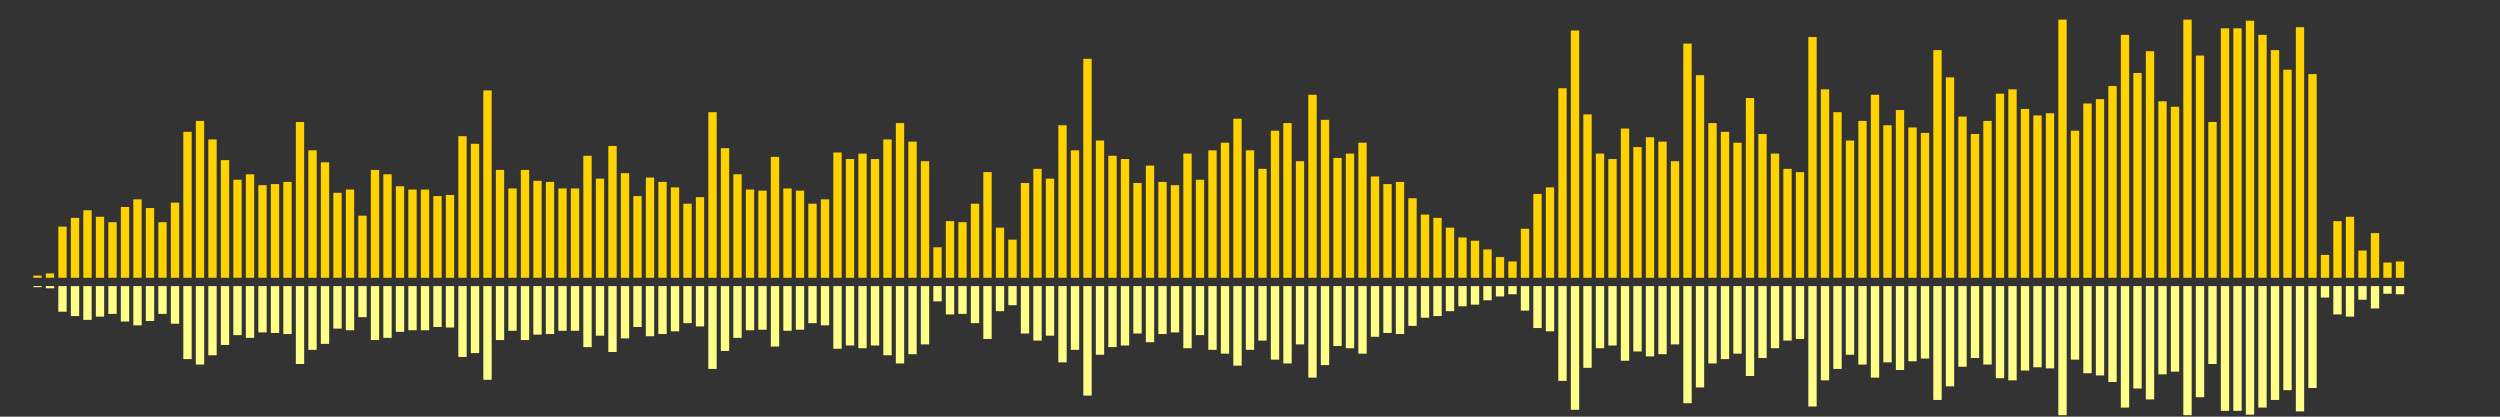<?xml version="1.0" encoding="UTF-8"?>
<svg version="1.1" width="600" height="100" xmlns="http://www.w3.org/2000/svg">
  <rect width="100%" height="100%" fill="#333333" stroke="none"/>
  <line x1="0" y1="66.667" x2="0" y2="66.667" stroke="#ffd200" stroke-width="2"/>
  <line x1="0" y1="68.667" x2="0" y2="68.667" stroke="#ff8" stroke-width="2"/>
  <line x1="3" y1="66.667" x2="3" y2="66.667" stroke="#ffd200" stroke-width="2"/>
  <line x1="3" y1="68.667" x2="3" y2="68.667" stroke="#ff8" stroke-width="2"/>
  <line x1="6" y1="66.667" x2="6" y2="66.667" stroke="#ffd200" stroke-width="2"/>
  <line x1="6" y1="68.667" x2="6" y2="68.667" stroke="#ff8" stroke-width="2"/>
  <line x1="9" y1="66.667" x2="9" y2="66.144" stroke="#ffd200" stroke-width="2"/>
  <line x1="9" y1="68.667" x2="9" y2="68.928" stroke="#ff8" stroke-width="2"/>
  <line x1="12" y1="66.667" x2="12" y2="65.621" stroke="#ffd200" stroke-width="2"/>
  <line x1="12" y1="68.667" x2="12" y2="69.19" stroke="#ff8" stroke-width="2"/>
  <line x1="15" y1="66.667" x2="15" y2="54.379" stroke="#ffd200" stroke-width="2"/>
  <line x1="15" y1="68.667" x2="15" y2="74.81" stroke="#ff8" stroke-width="2"/>
  <line x1="18" y1="66.667" x2="18" y2="52.288" stroke="#ffd200" stroke-width="2"/>
  <line x1="18" y1="68.667" x2="18" y2="75.856" stroke="#ff8" stroke-width="2"/>
  <line x1="21" y1="66.667" x2="21" y2="50.458" stroke="#ffd200" stroke-width="2"/>
  <line x1="21" y1="68.667" x2="21" y2="76.771" stroke="#ff8" stroke-width="2"/>
  <line x1="24" y1="66.667" x2="24" y2="52.026" stroke="#ffd200" stroke-width="2"/>
  <line x1="24" y1="68.667" x2="24" y2="75.987" stroke="#ff8" stroke-width="2"/>
  <line x1="27" y1="66.667" x2="27" y2="53.333" stroke="#ffd200" stroke-width="2"/>
  <line x1="27" y1="68.667" x2="27" y2="75.333" stroke="#ff8" stroke-width="2"/>
  <line x1="30" y1="66.667" x2="30" y2="49.673" stroke="#ffd200" stroke-width="2"/>
  <line x1="30" y1="68.667" x2="30" y2="77.163" stroke="#ff8" stroke-width="2"/>
  <line x1="33" y1="66.667" x2="33" y2="47.843" stroke="#ffd200" stroke-width="2"/>
  <line x1="33" y1="68.667" x2="33" y2="78.078" stroke="#ff8" stroke-width="2"/>
  <line x1="36" y1="66.667" x2="36" y2="49.935" stroke="#ffd200" stroke-width="2"/>
  <line x1="36" y1="68.667" x2="36" y2="77.033" stroke="#ff8" stroke-width="2"/>
  <line x1="39" y1="66.667" x2="39" y2="53.333" stroke="#ffd200" stroke-width="2"/>
  <line x1="39" y1="68.667" x2="39" y2="75.333" stroke="#ff8" stroke-width="2"/>
  <line x1="42" y1="66.667" x2="42" y2="48.627" stroke="#ffd200" stroke-width="2"/>
  <line x1="42" y1="68.667" x2="42" y2="77.686" stroke="#ff8" stroke-width="2"/>
  <line x1="45" y1="66.667" x2="45" y2="31.634" stroke="#ffd200" stroke-width="2"/>
  <line x1="45" y1="68.667" x2="45" y2="86.183" stroke="#ff8" stroke-width="2"/>
  <line x1="48" y1="66.667" x2="48" y2="29.02" stroke="#ffd200" stroke-width="2"/>
  <line x1="48" y1="68.667" x2="48" y2="87.49" stroke="#ff8" stroke-width="2"/>
  <line x1="51" y1="66.667" x2="51" y2="33.464" stroke="#ffd200" stroke-width="2"/>
  <line x1="51" y1="68.667" x2="51" y2="85.268" stroke="#ff8" stroke-width="2"/>
  <line x1="54" y1="66.667" x2="54" y2="38.431" stroke="#ffd200" stroke-width="2"/>
  <line x1="54" y1="68.667" x2="54" y2="82.784" stroke="#ff8" stroke-width="2"/>
  <line x1="57" y1="66.667" x2="57" y2="43.137" stroke="#ffd200" stroke-width="2"/>
  <line x1="57" y1="68.667" x2="57" y2="80.431" stroke="#ff8" stroke-width="2"/>
  <line x1="60" y1="66.667" x2="60" y2="41.83" stroke="#ffd200" stroke-width="2"/>
  <line x1="60" y1="68.667" x2="60" y2="81.085" stroke="#ff8" stroke-width="2"/>
  <line x1="63" y1="66.667" x2="63" y2="44.444" stroke="#ffd200" stroke-width="2"/>
  <line x1="63" y1="68.667" x2="63" y2="79.778" stroke="#ff8" stroke-width="2"/>
  <line x1="66" y1="66.667" x2="66" y2="44.183" stroke="#ffd200" stroke-width="2"/>
  <line x1="66" y1="68.667" x2="66" y2="79.908" stroke="#ff8" stroke-width="2"/>
  <line x1="69" y1="66.667" x2="69" y2="43.66" stroke="#ffd200" stroke-width="2"/>
  <line x1="69" y1="68.667" x2="69" y2="80.17" stroke="#ff8" stroke-width="2"/>
  <line x1="72" y1="66.667" x2="72" y2="29.281" stroke="#ffd200" stroke-width="2"/>
  <line x1="72" y1="68.667" x2="72" y2="87.359" stroke="#ff8" stroke-width="2"/>
  <line x1="75" y1="66.667" x2="75" y2="36.078" stroke="#ffd200" stroke-width="2"/>
  <line x1="75" y1="68.667" x2="75" y2="83.961" stroke="#ff8" stroke-width="2"/>
  <line x1="78" y1="66.667" x2="78" y2="38.954" stroke="#ffd200" stroke-width="2"/>
  <line x1="78" y1="68.667" x2="78" y2="82.523" stroke="#ff8" stroke-width="2"/>
  <line x1="81" y1="66.667" x2="81" y2="46.275" stroke="#ffd200" stroke-width="2"/>
  <line x1="81" y1="68.667" x2="81" y2="78.863" stroke="#ff8" stroke-width="2"/>
  <line x1="84" y1="66.667" x2="84" y2="45.49" stroke="#ffd200" stroke-width="2"/>
  <line x1="84" y1="68.667" x2="84" y2="79.255" stroke="#ff8" stroke-width="2"/>
  <line x1="87" y1="66.667" x2="87" y2="51.765" stroke="#ffd200" stroke-width="2"/>
  <line x1="87" y1="68.667" x2="87" y2="76.118" stroke="#ff8" stroke-width="2"/>
  <line x1="90" y1="66.667" x2="90" y2="40.784" stroke="#ffd200" stroke-width="2"/>
  <line x1="90" y1="68.667" x2="90" y2="81.608" stroke="#ff8" stroke-width="2"/>
  <line x1="93" y1="66.667" x2="93" y2="41.83" stroke="#ffd200" stroke-width="2"/>
  <line x1="93" y1="68.667" x2="93" y2="81.085" stroke="#ff8" stroke-width="2"/>
  <line x1="96" y1="66.667" x2="96" y2="44.706" stroke="#ffd200" stroke-width="2"/>
  <line x1="96" y1="68.667" x2="96" y2="79.647" stroke="#ff8" stroke-width="2"/>
  <line x1="99" y1="66.667" x2="99" y2="45.49" stroke="#ffd200" stroke-width="2"/>
  <line x1="99" y1="68.667" x2="99" y2="79.255" stroke="#ff8" stroke-width="2"/>
  <line x1="102" y1="66.667" x2="102" y2="45.49" stroke="#ffd200" stroke-width="2"/>
  <line x1="102" y1="68.667" x2="102" y2="79.255" stroke="#ff8" stroke-width="2"/>
  <line x1="105" y1="66.667" x2="105" y2="47.059" stroke="#ffd200" stroke-width="2"/>
  <line x1="105" y1="68.667" x2="105" y2="78.471" stroke="#ff8" stroke-width="2"/>
  <line x1="108" y1="66.667" x2="108" y2="46.797" stroke="#ffd200" stroke-width="2"/>
  <line x1="108" y1="68.667" x2="108" y2="78.601" stroke="#ff8" stroke-width="2"/>
  <line x1="111" y1="66.667" x2="111" y2="32.68" stroke="#ffd200" stroke-width="2"/>
  <line x1="111" y1="68.667" x2="111" y2="85.66" stroke="#ff8" stroke-width="2"/>
  <line x1="114" y1="66.667" x2="114" y2="34.51" stroke="#ffd200" stroke-width="2"/>
  <line x1="114" y1="68.667" x2="114" y2="84.745" stroke="#ff8" stroke-width="2"/>
  <line x1="117" y1="66.667" x2="117" y2="21.699" stroke="#ffd200" stroke-width="2"/>
  <line x1="117" y1="68.667" x2="117" y2="91.15" stroke="#ff8" stroke-width="2"/>
  <line x1="120" y1="66.667" x2="120" y2="40.784" stroke="#ffd200" stroke-width="2"/>
  <line x1="120" y1="68.667" x2="120" y2="81.608" stroke="#ff8" stroke-width="2"/>
  <line x1="123" y1="66.667" x2="123" y2="45.229" stroke="#ffd200" stroke-width="2"/>
  <line x1="123" y1="68.667" x2="123" y2="79.386" stroke="#ff8" stroke-width="2"/>
  <line x1="126" y1="66.667" x2="126" y2="40.784" stroke="#ffd200" stroke-width="2"/>
  <line x1="126" y1="68.667" x2="126" y2="81.608" stroke="#ff8" stroke-width="2"/>
  <line x1="129" y1="66.667" x2="129" y2="43.399" stroke="#ffd200" stroke-width="2"/>
  <line x1="129" y1="68.667" x2="129" y2="80.301" stroke="#ff8" stroke-width="2"/>
  <line x1="132" y1="66.667" x2="132" y2="43.66" stroke="#ffd200" stroke-width="2"/>
  <line x1="132" y1="68.667" x2="132" y2="80.17" stroke="#ff8" stroke-width="2"/>
  <line x1="135" y1="66.667" x2="135" y2="45.229" stroke="#ffd200" stroke-width="2"/>
  <line x1="135" y1="68.667" x2="135" y2="79.386" stroke="#ff8" stroke-width="2"/>
  <line x1="138" y1="66.667" x2="138" y2="45.229" stroke="#ffd200" stroke-width="2"/>
  <line x1="138" y1="68.667" x2="138" y2="79.386" stroke="#ff8" stroke-width="2"/>
  <line x1="141" y1="66.667" x2="141" y2="37.386" stroke="#ffd200" stroke-width="2"/>
  <line x1="141" y1="68.667" x2="141" y2="83.307" stroke="#ff8" stroke-width="2"/>
  <line x1="144" y1="66.667" x2="144" y2="42.876" stroke="#ffd200" stroke-width="2"/>
  <line x1="144" y1="68.667" x2="144" y2="80.562" stroke="#ff8" stroke-width="2"/>
  <line x1="147" y1="66.667" x2="147" y2="35.033" stroke="#ffd200" stroke-width="2"/>
  <line x1="147" y1="68.667" x2="147" y2="84.484" stroke="#ff8" stroke-width="2"/>
  <line x1="150" y1="66.667" x2="150" y2="41.569" stroke="#ffd200" stroke-width="2"/>
  <line x1="150" y1="68.667" x2="150" y2="81.216" stroke="#ff8" stroke-width="2"/>
  <line x1="153" y1="66.667" x2="153" y2="47.059" stroke="#ffd200" stroke-width="2"/>
  <line x1="153" y1="68.667" x2="153" y2="78.471" stroke="#ff8" stroke-width="2"/>
  <line x1="156" y1="66.667" x2="156" y2="42.614" stroke="#ffd200" stroke-width="2"/>
  <line x1="156" y1="68.667" x2="156" y2="80.693" stroke="#ff8" stroke-width="2"/>
  <line x1="159" y1="66.667" x2="159" y2="43.66" stroke="#ffd200" stroke-width="2"/>
  <line x1="159" y1="68.667" x2="159" y2="80.17" stroke="#ff8" stroke-width="2"/>
  <line x1="162" y1="66.667" x2="162" y2="44.967" stroke="#ffd200" stroke-width="2"/>
  <line x1="162" y1="68.667" x2="162" y2="79.516" stroke="#ff8" stroke-width="2"/>
  <line x1="165" y1="66.667" x2="165" y2="48.889" stroke="#ffd200" stroke-width="2"/>
  <line x1="165" y1="68.667" x2="165" y2="77.556" stroke="#ff8" stroke-width="2"/>
  <line x1="168" y1="66.667" x2="168" y2="47.32" stroke="#ffd200" stroke-width="2"/>
  <line x1="168" y1="68.667" x2="168" y2="78.34" stroke="#ff8" stroke-width="2"/>
  <line x1="171" y1="66.667" x2="171" y2="26.928" stroke="#ffd200" stroke-width="2"/>
  <line x1="171" y1="68.667" x2="171" y2="88.536" stroke="#ff8" stroke-width="2"/>
  <line x1="174" y1="66.667" x2="174" y2="35.556" stroke="#ffd200" stroke-width="2"/>
  <line x1="174" y1="68.667" x2="174" y2="84.222" stroke="#ff8" stroke-width="2"/>
  <line x1="177" y1="66.667" x2="177" y2="41.83" stroke="#ffd200" stroke-width="2"/>
  <line x1="177" y1="68.667" x2="177" y2="81.085" stroke="#ff8" stroke-width="2"/>
  <line x1="180" y1="66.667" x2="180" y2="45.49" stroke="#ffd200" stroke-width="2"/>
  <line x1="180" y1="68.667" x2="180" y2="79.255" stroke="#ff8" stroke-width="2"/>
  <line x1="183" y1="66.667" x2="183" y2="45.752" stroke="#ffd200" stroke-width="2"/>
  <line x1="183" y1="68.667" x2="183" y2="79.124" stroke="#ff8" stroke-width="2"/>
  <line x1="186" y1="66.667" x2="186" y2="37.647" stroke="#ffd200" stroke-width="2"/>
  <line x1="186" y1="68.667" x2="186" y2="83.176" stroke="#ff8" stroke-width="2"/>
  <line x1="189" y1="66.667" x2="189" y2="45.229" stroke="#ffd200" stroke-width="2"/>
  <line x1="189" y1="68.667" x2="189" y2="79.386" stroke="#ff8" stroke-width="2"/>
  <line x1="192" y1="66.667" x2="192" y2="45.752" stroke="#ffd200" stroke-width="2"/>
  <line x1="192" y1="68.667" x2="192" y2="79.124" stroke="#ff8" stroke-width="2"/>
  <line x1="195" y1="66.667" x2="195" y2="48.889" stroke="#ffd200" stroke-width="2"/>
  <line x1="195" y1="68.667" x2="195" y2="77.556" stroke="#ff8" stroke-width="2"/>
  <line x1="198" y1="66.667" x2="198" y2="47.843" stroke="#ffd200" stroke-width="2"/>
  <line x1="198" y1="68.667" x2="198" y2="78.078" stroke="#ff8" stroke-width="2"/>
  <line x1="201" y1="66.667" x2="201" y2="36.601" stroke="#ffd200" stroke-width="2"/>
  <line x1="201" y1="68.667" x2="201" y2="83.699" stroke="#ff8" stroke-width="2"/>
  <line x1="204" y1="66.667" x2="204" y2="38.17" stroke="#ffd200" stroke-width="2"/>
  <line x1="204" y1="68.667" x2="204" y2="82.915" stroke="#ff8" stroke-width="2"/>
  <line x1="207" y1="66.667" x2="207" y2="36.863" stroke="#ffd200" stroke-width="2"/>
  <line x1="207" y1="68.667" x2="207" y2="83.569" stroke="#ff8" stroke-width="2"/>
  <line x1="210" y1="66.667" x2="210" y2="38.17" stroke="#ffd200" stroke-width="2"/>
  <line x1="210" y1="68.667" x2="210" y2="82.915" stroke="#ff8" stroke-width="2"/>
  <line x1="213" y1="66.667" x2="213" y2="33.464" stroke="#ffd200" stroke-width="2"/>
  <line x1="213" y1="68.667" x2="213" y2="85.268" stroke="#ff8" stroke-width="2"/>
  <line x1="216" y1="66.667" x2="216" y2="29.542" stroke="#ffd200" stroke-width="2"/>
  <line x1="216" y1="68.667" x2="216" y2="87.229" stroke="#ff8" stroke-width="2"/>
  <line x1="219" y1="66.667" x2="219" y2="33.987" stroke="#ffd200" stroke-width="2"/>
  <line x1="219" y1="68.667" x2="219" y2="85.007" stroke="#ff8" stroke-width="2"/>
  <line x1="222" y1="66.667" x2="222" y2="38.693" stroke="#ffd200" stroke-width="2"/>
  <line x1="222" y1="68.667" x2="222" y2="82.654" stroke="#ff8" stroke-width="2"/>
  <line x1="225" y1="66.667" x2="225" y2="59.346" stroke="#ffd200" stroke-width="2"/>
  <line x1="225" y1="68.667" x2="225" y2="72.327" stroke="#ff8" stroke-width="2"/>
  <line x1="228" y1="66.667" x2="228" y2="53.072" stroke="#ffd200" stroke-width="2"/>
  <line x1="228" y1="68.667" x2="228" y2="75.464" stroke="#ff8" stroke-width="2"/>
  <line x1="231" y1="66.667" x2="231" y2="53.333" stroke="#ffd200" stroke-width="2"/>
  <line x1="231" y1="68.667" x2="231" y2="75.333" stroke="#ff8" stroke-width="2"/>
  <line x1="234" y1="66.667" x2="234" y2="48.889" stroke="#ffd200" stroke-width="2"/>
  <line x1="234" y1="68.667" x2="234" y2="77.556" stroke="#ff8" stroke-width="2"/>
  <line x1="237" y1="66.667" x2="237" y2="41.307" stroke="#ffd200" stroke-width="2"/>
  <line x1="237" y1="68.667" x2="237" y2="81.346" stroke="#ff8" stroke-width="2"/>
  <line x1="240" y1="66.667" x2="240" y2="54.641" stroke="#ffd200" stroke-width="2"/>
  <line x1="240" y1="68.667" x2="240" y2="74.68" stroke="#ff8" stroke-width="2"/>
  <line x1="243" y1="66.667" x2="243" y2="57.516" stroke="#ffd200" stroke-width="2"/>
  <line x1="243" y1="68.667" x2="243" y2="73.242" stroke="#ff8" stroke-width="2"/>
  <line x1="246" y1="66.667" x2="246" y2="43.922" stroke="#ffd200" stroke-width="2"/>
  <line x1="246" y1="68.667" x2="246" y2="80.039" stroke="#ff8" stroke-width="2"/>
  <line x1="249" y1="66.667" x2="249" y2="40.523" stroke="#ffd200" stroke-width="2"/>
  <line x1="249" y1="68.667" x2="249" y2="81.739" stroke="#ff8" stroke-width="2"/>
  <line x1="252" y1="66.667" x2="252" y2="42.876" stroke="#ffd200" stroke-width="2"/>
  <line x1="252" y1="68.667" x2="252" y2="80.562" stroke="#ff8" stroke-width="2"/>
  <line x1="255" y1="66.667" x2="255" y2="30.065" stroke="#ffd200" stroke-width="2"/>
  <line x1="255" y1="68.667" x2="255" y2="86.967" stroke="#ff8" stroke-width="2"/>
  <line x1="258" y1="66.667" x2="258" y2="36.078" stroke="#ffd200" stroke-width="2"/>
  <line x1="258" y1="68.667" x2="258" y2="83.961" stroke="#ff8" stroke-width="2"/>
  <line x1="261" y1="66.667" x2="261" y2="14.118" stroke="#ffd200" stroke-width="2"/>
  <line x1="261" y1="68.667" x2="261" y2="94.941" stroke="#ff8" stroke-width="2"/>
  <line x1="264" y1="66.667" x2="264" y2="33.725" stroke="#ffd200" stroke-width="2"/>
  <line x1="264" y1="68.667" x2="264" y2="85.137" stroke="#ff8" stroke-width="2"/>
  <line x1="267" y1="66.667" x2="267" y2="37.386" stroke="#ffd200" stroke-width="2"/>
  <line x1="267" y1="68.667" x2="267" y2="83.307" stroke="#ff8" stroke-width="2"/>
  <line x1="270" y1="66.667" x2="270" y2="38.17" stroke="#ffd200" stroke-width="2"/>
  <line x1="270" y1="68.667" x2="270" y2="82.915" stroke="#ff8" stroke-width="2"/>
  <line x1="273" y1="66.667" x2="273" y2="43.922" stroke="#ffd200" stroke-width="2"/>
  <line x1="273" y1="68.667" x2="273" y2="80.039" stroke="#ff8" stroke-width="2"/>
  <line x1="276" y1="66.667" x2="276" y2="39.739" stroke="#ffd200" stroke-width="2"/>
  <line x1="276" y1="68.667" x2="276" y2="82.131" stroke="#ff8" stroke-width="2"/>
  <line x1="279" y1="66.667" x2="279" y2="43.66" stroke="#ffd200" stroke-width="2"/>
  <line x1="279" y1="68.667" x2="279" y2="80.17" stroke="#ff8" stroke-width="2"/>
  <line x1="282" y1="66.667" x2="282" y2="44.444" stroke="#ffd200" stroke-width="2"/>
  <line x1="282" y1="68.667" x2="282" y2="79.778" stroke="#ff8" stroke-width="2"/>
  <line x1="285" y1="66.667" x2="285" y2="36.863" stroke="#ffd200" stroke-width="2"/>
  <line x1="285" y1="68.667" x2="285" y2="83.569" stroke="#ff8" stroke-width="2"/>
  <line x1="288" y1="66.667" x2="288" y2="43.137" stroke="#ffd200" stroke-width="2"/>
  <line x1="288" y1="68.667" x2="288" y2="80.431" stroke="#ff8" stroke-width="2"/>
  <line x1="291" y1="66.667" x2="291" y2="36.078" stroke="#ffd200" stroke-width="2"/>
  <line x1="291" y1="68.667" x2="291" y2="83.961" stroke="#ff8" stroke-width="2"/>
  <line x1="294" y1="66.667" x2="294" y2="34.248" stroke="#ffd200" stroke-width="2"/>
  <line x1="294" y1="68.667" x2="294" y2="84.876" stroke="#ff8" stroke-width="2"/>
  <line x1="297" y1="66.667" x2="297" y2="28.497" stroke="#ffd200" stroke-width="2"/>
  <line x1="297" y1="68.667" x2="297" y2="87.752" stroke="#ff8" stroke-width="2"/>
  <line x1="300" y1="66.667" x2="300" y2="36.078" stroke="#ffd200" stroke-width="2"/>
  <line x1="300" y1="68.667" x2="300" y2="83.961" stroke="#ff8" stroke-width="2"/>
  <line x1="303" y1="66.667" x2="303" y2="40.523" stroke="#ffd200" stroke-width="2"/>
  <line x1="303" y1="68.667" x2="303" y2="81.739" stroke="#ff8" stroke-width="2"/>
  <line x1="306" y1="66.667" x2="306" y2="31.373" stroke="#ffd200" stroke-width="2"/>
  <line x1="306" y1="68.667" x2="306" y2="86.314" stroke="#ff8" stroke-width="2"/>
  <line x1="309" y1="66.667" x2="309" y2="29.542" stroke="#ffd200" stroke-width="2"/>
  <line x1="309" y1="68.667" x2="309" y2="87.229" stroke="#ff8" stroke-width="2"/>
  <line x1="312" y1="66.667" x2="312" y2="38.693" stroke="#ffd200" stroke-width="2"/>
  <line x1="312" y1="68.667" x2="312" y2="82.654" stroke="#ff8" stroke-width="2"/>
  <line x1="315" y1="66.667" x2="315" y2="22.745" stroke="#ffd200" stroke-width="2"/>
  <line x1="315" y1="68.667" x2="315" y2="90.627" stroke="#ff8" stroke-width="2"/>
  <line x1="318" y1="66.667" x2="318" y2="28.758" stroke="#ffd200" stroke-width="2"/>
  <line x1="318" y1="68.667" x2="318" y2="87.621" stroke="#ff8" stroke-width="2"/>
  <line x1="321" y1="66.667" x2="321" y2="37.908" stroke="#ffd200" stroke-width="2"/>
  <line x1="321" y1="68.667" x2="321" y2="83.046" stroke="#ff8" stroke-width="2"/>
  <line x1="324" y1="66.667" x2="324" y2="36.863" stroke="#ffd200" stroke-width="2"/>
  <line x1="324" y1="68.667" x2="324" y2="83.569" stroke="#ff8" stroke-width="2"/>
  <line x1="327" y1="66.667" x2="327" y2="34.248" stroke="#ffd200" stroke-width="2"/>
  <line x1="327" y1="68.667" x2="327" y2="84.876" stroke="#ff8" stroke-width="2"/>
  <line x1="330" y1="66.667" x2="330" y2="42.353" stroke="#ffd200" stroke-width="2"/>
  <line x1="330" y1="68.667" x2="330" y2="80.824" stroke="#ff8" stroke-width="2"/>
  <line x1="333" y1="66.667" x2="333" y2="44.183" stroke="#ffd200" stroke-width="2"/>
  <line x1="333" y1="68.667" x2="333" y2="79.908" stroke="#ff8" stroke-width="2"/>
  <line x1="336" y1="66.667" x2="336" y2="43.66" stroke="#ffd200" stroke-width="2"/>
  <line x1="336" y1="68.667" x2="336" y2="80.17" stroke="#ff8" stroke-width="2"/>
  <line x1="339" y1="66.667" x2="339" y2="47.582" stroke="#ffd200" stroke-width="2"/>
  <line x1="339" y1="68.667" x2="339" y2="78.209" stroke="#ff8" stroke-width="2"/>
  <line x1="342" y1="66.667" x2="342" y2="51.503" stroke="#ffd200" stroke-width="2"/>
  <line x1="342" y1="68.667" x2="342" y2="76.248" stroke="#ff8" stroke-width="2"/>
  <line x1="345" y1="66.667" x2="345" y2="52.288" stroke="#ffd200" stroke-width="2"/>
  <line x1="345" y1="68.667" x2="345" y2="75.856" stroke="#ff8" stroke-width="2"/>
  <line x1="348" y1="66.667" x2="348" y2="54.641" stroke="#ffd200" stroke-width="2"/>
  <line x1="348" y1="68.667" x2="348" y2="74.68" stroke="#ff8" stroke-width="2"/>
  <line x1="351" y1="66.667" x2="351" y2="56.993" stroke="#ffd200" stroke-width="2"/>
  <line x1="351" y1="68.667" x2="351" y2="73.503" stroke="#ff8" stroke-width="2"/>
  <line x1="354" y1="66.667" x2="354" y2="57.778" stroke="#ffd200" stroke-width="2"/>
  <line x1="354" y1="68.667" x2="354" y2="73.111" stroke="#ff8" stroke-width="2"/>
  <line x1="357" y1="66.667" x2="357" y2="59.869" stroke="#ffd200" stroke-width="2"/>
  <line x1="357" y1="68.667" x2="357" y2="72.065" stroke="#ff8" stroke-width="2"/>
  <line x1="360" y1="66.667" x2="360" y2="61.699" stroke="#ffd200" stroke-width="2"/>
  <line x1="360" y1="68.667" x2="360" y2="71.15" stroke="#ff8" stroke-width="2"/>
  <line x1="363" y1="66.667" x2="363" y2="62.745" stroke="#ffd200" stroke-width="2"/>
  <line x1="363" y1="68.667" x2="363" y2="70.627" stroke="#ff8" stroke-width="2"/>
  <line x1="366" y1="66.667" x2="366" y2="54.902" stroke="#ffd200" stroke-width="2"/>
  <line x1="366" y1="68.667" x2="366" y2="74.549" stroke="#ff8" stroke-width="2"/>
  <line x1="369" y1="66.667" x2="369" y2="46.536" stroke="#ffd200" stroke-width="2"/>
  <line x1="369" y1="68.667" x2="369" y2="78.732" stroke="#ff8" stroke-width="2"/>
  <line x1="372" y1="66.667" x2="372" y2="44.967" stroke="#ffd200" stroke-width="2"/>
  <line x1="372" y1="68.667" x2="372" y2="79.516" stroke="#ff8" stroke-width="2"/>
  <line x1="375" y1="66.667" x2="375" y2="21.176" stroke="#ffd200" stroke-width="2"/>
  <line x1="375" y1="68.667" x2="375" y2="91.412" stroke="#ff8" stroke-width="2"/>
  <line x1="378" y1="66.667" x2="378" y2="7.32" stroke="#ffd200" stroke-width="2"/>
  <line x1="378" y1="68.667" x2="378" y2="98.34" stroke="#ff8" stroke-width="2"/>
  <line x1="381" y1="66.667" x2="381" y2="27.451" stroke="#ffd200" stroke-width="2"/>
  <line x1="381" y1="68.667" x2="381" y2="88.275" stroke="#ff8" stroke-width="2"/>
  <line x1="384" y1="66.667" x2="384" y2="36.863" stroke="#ffd200" stroke-width="2"/>
  <line x1="384" y1="68.667" x2="384" y2="83.569" stroke="#ff8" stroke-width="2"/>
  <line x1="387" y1="66.667" x2="387" y2="38.17" stroke="#ffd200" stroke-width="2"/>
  <line x1="387" y1="68.667" x2="387" y2="82.915" stroke="#ff8" stroke-width="2"/>
  <line x1="390" y1="66.667" x2="390" y2="30.85" stroke="#ffd200" stroke-width="2"/>
  <line x1="390" y1="68.667" x2="390" y2="86.575" stroke="#ff8" stroke-width="2"/>
  <line x1="393" y1="66.667" x2="393" y2="35.294" stroke="#ffd200" stroke-width="2"/>
  <line x1="393" y1="68.667" x2="393" y2="84.353" stroke="#ff8" stroke-width="2"/>
  <line x1="396" y1="66.667" x2="396" y2="32.941" stroke="#ffd200" stroke-width="2"/>
  <line x1="396" y1="68.667" x2="396" y2="85.529" stroke="#ff8" stroke-width="2"/>
  <line x1="399" y1="66.667" x2="399" y2="33.987" stroke="#ffd200" stroke-width="2"/>
  <line x1="399" y1="68.667" x2="399" y2="85.007" stroke="#ff8" stroke-width="2"/>
  <line x1="402" y1="66.667" x2="402" y2="38.693" stroke="#ffd200" stroke-width="2"/>
  <line x1="402" y1="68.667" x2="402" y2="82.654" stroke="#ff8" stroke-width="2"/>
  <line x1="405" y1="66.667" x2="405" y2="10.458" stroke="#ffd200" stroke-width="2"/>
  <line x1="405" y1="68.667" x2="405" y2="96.771" stroke="#ff8" stroke-width="2"/>
  <line x1="408" y1="66.667" x2="408" y2="18.039" stroke="#ffd200" stroke-width="2"/>
  <line x1="408" y1="68.667" x2="408" y2="92.98" stroke="#ff8" stroke-width="2"/>
  <line x1="411" y1="66.667" x2="411" y2="29.542" stroke="#ffd200" stroke-width="2"/>
  <line x1="411" y1="68.667" x2="411" y2="87.229" stroke="#ff8" stroke-width="2"/>
  <line x1="414" y1="66.667" x2="414" y2="31.634" stroke="#ffd200" stroke-width="2"/>
  <line x1="414" y1="68.667" x2="414" y2="86.183" stroke="#ff8" stroke-width="2"/>
  <line x1="417" y1="66.667" x2="417" y2="34.248" stroke="#ffd200" stroke-width="2"/>
  <line x1="417" y1="68.667" x2="417" y2="84.876" stroke="#ff8" stroke-width="2"/>
  <line x1="420" y1="66.667" x2="420" y2="23.529" stroke="#ffd200" stroke-width="2"/>
  <line x1="420" y1="68.667" x2="420" y2="90.235" stroke="#ff8" stroke-width="2"/>
  <line x1="423" y1="66.667" x2="423" y2="32.157" stroke="#ffd200" stroke-width="2"/>
  <line x1="423" y1="68.667" x2="423" y2="85.922" stroke="#ff8" stroke-width="2"/>
  <line x1="426" y1="66.667" x2="426" y2="36.863" stroke="#ffd200" stroke-width="2"/>
  <line x1="426" y1="68.667" x2="426" y2="83.569" stroke="#ff8" stroke-width="2"/>
  <line x1="429" y1="66.667" x2="429" y2="40.523" stroke="#ffd200" stroke-width="2"/>
  <line x1="429" y1="68.667" x2="429" y2="81.739" stroke="#ff8" stroke-width="2"/>
  <line x1="432" y1="66.667" x2="432" y2="41.307" stroke="#ffd200" stroke-width="2"/>
  <line x1="432" y1="68.667" x2="432" y2="81.346" stroke="#ff8" stroke-width="2"/>
  <line x1="435" y1="66.667" x2="435" y2="8.889" stroke="#ffd200" stroke-width="2"/>
  <line x1="435" y1="68.667" x2="435" y2="97.556" stroke="#ff8" stroke-width="2"/>
  <line x1="438" y1="66.667" x2="438" y2="21.438" stroke="#ffd200" stroke-width="2"/>
  <line x1="438" y1="68.667" x2="438" y2="91.281" stroke="#ff8" stroke-width="2"/>
  <line x1="441" y1="66.667" x2="441" y2="26.928" stroke="#ffd200" stroke-width="2"/>
  <line x1="441" y1="68.667" x2="441" y2="88.536" stroke="#ff8" stroke-width="2"/>
  <line x1="444" y1="66.667" x2="444" y2="33.725" stroke="#ffd200" stroke-width="2"/>
  <line x1="444" y1="68.667" x2="444" y2="85.137" stroke="#ff8" stroke-width="2"/>
  <line x1="447" y1="66.667" x2="447" y2="29.02" stroke="#ffd200" stroke-width="2"/>
  <line x1="447" y1="68.667" x2="447" y2="87.49" stroke="#ff8" stroke-width="2"/>
  <line x1="450" y1="66.667" x2="450" y2="22.745" stroke="#ffd200" stroke-width="2"/>
  <line x1="450" y1="68.667" x2="450" y2="90.627" stroke="#ff8" stroke-width="2"/>
  <line x1="453" y1="66.667" x2="453" y2="30.065" stroke="#ffd200" stroke-width="2"/>
  <line x1="453" y1="68.667" x2="453" y2="86.967" stroke="#ff8" stroke-width="2"/>
  <line x1="456" y1="66.667" x2="456" y2="26.405" stroke="#ffd200" stroke-width="2"/>
  <line x1="456" y1="68.667" x2="456" y2="88.797" stroke="#ff8" stroke-width="2"/>
  <line x1="459" y1="66.667" x2="459" y2="30.588" stroke="#ffd200" stroke-width="2"/>
  <line x1="459" y1="68.667" x2="459" y2="86.706" stroke="#ff8" stroke-width="2"/>
  <line x1="462" y1="66.667" x2="462" y2="31.895" stroke="#ffd200" stroke-width="2"/>
  <line x1="462" y1="68.667" x2="462" y2="86.052" stroke="#ff8" stroke-width="2"/>
  <line x1="465" y1="66.667" x2="465" y2="12.026" stroke="#ffd200" stroke-width="2"/>
  <line x1="465" y1="68.667" x2="465" y2="95.987" stroke="#ff8" stroke-width="2"/>
  <line x1="468" y1="66.667" x2="468" y2="18.562" stroke="#ffd200" stroke-width="2"/>
  <line x1="468" y1="68.667" x2="468" y2="92.719" stroke="#ff8" stroke-width="2"/>
  <line x1="471" y1="66.667" x2="471" y2="27.974" stroke="#ffd200" stroke-width="2"/>
  <line x1="471" y1="68.667" x2="471" y2="88.013" stroke="#ff8" stroke-width="2"/>
  <line x1="474" y1="66.667" x2="474" y2="32.157" stroke="#ffd200" stroke-width="2"/>
  <line x1="474" y1="68.667" x2="474" y2="85.922" stroke="#ff8" stroke-width="2"/>
  <line x1="477" y1="66.667" x2="477" y2="29.02" stroke="#ffd200" stroke-width="2"/>
  <line x1="477" y1="68.667" x2="477" y2="87.49" stroke="#ff8" stroke-width="2"/>
  <line x1="480" y1="66.667" x2="480" y2="22.484" stroke="#ffd200" stroke-width="2"/>
  <line x1="480" y1="68.667" x2="480" y2="90.758" stroke="#ff8" stroke-width="2"/>
  <line x1="483" y1="66.667" x2="483" y2="21.438" stroke="#ffd200" stroke-width="2"/>
  <line x1="483" y1="68.667" x2="483" y2="91.281" stroke="#ff8" stroke-width="2"/>
  <line x1="486" y1="66.667" x2="486" y2="26.144" stroke="#ffd200" stroke-width="2"/>
  <line x1="486" y1="68.667" x2="486" y2="88.928" stroke="#ff8" stroke-width="2"/>
  <line x1="489" y1="66.667" x2="489" y2="27.712" stroke="#ffd200" stroke-width="2"/>
  <line x1="489" y1="68.667" x2="489" y2="88.144" stroke="#ff8" stroke-width="2"/>
  <line x1="492" y1="66.667" x2="492" y2="27.19" stroke="#ffd200" stroke-width="2"/>
  <line x1="492" y1="68.667" x2="492" y2="88.405" stroke="#ff8" stroke-width="2"/>
  <line x1="495" y1="66.667" x2="495" y2="4.706" stroke="#ffd200" stroke-width="2"/>
  <line x1="495" y1="68.667" x2="495" y2="99.647" stroke="#ff8" stroke-width="2"/>
  <line x1="498" y1="66.667" x2="498" y2="31.373" stroke="#ffd200" stroke-width="2"/>
  <line x1="498" y1="68.667" x2="498" y2="86.314" stroke="#ff8" stroke-width="2"/>
  <line x1="501" y1="66.667" x2="501" y2="24.837" stroke="#ffd200" stroke-width="2"/>
  <line x1="501" y1="68.667" x2="501" y2="89.582" stroke="#ff8" stroke-width="2"/>
  <line x1="504" y1="66.667" x2="504" y2="23.791" stroke="#ffd200" stroke-width="2"/>
  <line x1="504" y1="68.667" x2="504" y2="90.105" stroke="#ff8" stroke-width="2"/>
  <line x1="507" y1="66.667" x2="507" y2="20.654" stroke="#ffd200" stroke-width="2"/>
  <line x1="507" y1="68.667" x2="507" y2="91.673" stroke="#ff8" stroke-width="2"/>
  <line x1="510" y1="66.667" x2="510" y2="8.366" stroke="#ffd200" stroke-width="2"/>
  <line x1="510" y1="68.667" x2="510" y2="97.817" stroke="#ff8" stroke-width="2"/>
  <line x1="513" y1="66.667" x2="513" y2="17.516" stroke="#ffd200" stroke-width="2"/>
  <line x1="513" y1="68.667" x2="513" y2="93.242" stroke="#ff8" stroke-width="2"/>
  <line x1="516" y1="66.667" x2="516" y2="12.288" stroke="#ffd200" stroke-width="2"/>
  <line x1="516" y1="68.667" x2="516" y2="95.856" stroke="#ff8" stroke-width="2"/>
  <line x1="519" y1="66.667" x2="519" y2="24.314" stroke="#ffd200" stroke-width="2"/>
  <line x1="519" y1="68.667" x2="519" y2="89.843" stroke="#ff8" stroke-width="2"/>
  <line x1="522" y1="66.667" x2="522" y2="25.621" stroke="#ffd200" stroke-width="2"/>
  <line x1="522" y1="68.667" x2="522" y2="89.19" stroke="#ff8" stroke-width="2"/>
  <line x1="525" y1="66.667" x2="525" y2="4.706" stroke="#ffd200" stroke-width="2"/>
  <line x1="525" y1="68.667" x2="525" y2="99.647" stroke="#ff8" stroke-width="2"/>
  <line x1="528" y1="66.667" x2="528" y2="13.333" stroke="#ffd200" stroke-width="2"/>
  <line x1="528" y1="68.667" x2="528" y2="95.333" stroke="#ff8" stroke-width="2"/>
  <line x1="531" y1="66.667" x2="531" y2="29.281" stroke="#ffd200" stroke-width="2"/>
  <line x1="531" y1="68.667" x2="531" y2="87.359" stroke="#ff8" stroke-width="2"/>
  <line x1="534" y1="66.667" x2="534" y2="6.797" stroke="#ffd200" stroke-width="2"/>
  <line x1="534" y1="68.667" x2="534" y2="98.601" stroke="#ff8" stroke-width="2"/>
  <line x1="537" y1="66.667" x2="537" y2="6.797" stroke="#ffd200" stroke-width="2"/>
  <line x1="537" y1="68.667" x2="537" y2="98.601" stroke="#ff8" stroke-width="2"/>
  <line x1="540" y1="66.667" x2="540" y2="4.967" stroke="#ffd200" stroke-width="2"/>
  <line x1="540" y1="68.667" x2="540" y2="99.516" stroke="#ff8" stroke-width="2"/>
  <line x1="543" y1="66.667" x2="543" y2="8.366" stroke="#ffd200" stroke-width="2"/>
  <line x1="543" y1="68.667" x2="543" y2="97.817" stroke="#ff8" stroke-width="2"/>
  <line x1="546" y1="66.667" x2="546" y2="12.026" stroke="#ffd200" stroke-width="2"/>
  <line x1="546" y1="68.667" x2="546" y2="95.987" stroke="#ff8" stroke-width="2"/>
  <line x1="549" y1="66.667" x2="549" y2="16.732" stroke="#ffd200" stroke-width="2"/>
  <line x1="549" y1="68.667" x2="549" y2="93.634" stroke="#ff8" stroke-width="2"/>
  <line x1="552" y1="66.667" x2="552" y2="6.536" stroke="#ffd200" stroke-width="2"/>
  <line x1="552" y1="68.667" x2="552" y2="98.732" stroke="#ff8" stroke-width="2"/>
  <line x1="555" y1="66.667" x2="555" y2="17.778" stroke="#ffd200" stroke-width="2"/>
  <line x1="555" y1="68.667" x2="555" y2="93.111" stroke="#ff8" stroke-width="2"/>
  <line x1="558" y1="66.667" x2="558" y2="61.176" stroke="#ffd200" stroke-width="2"/>
  <line x1="558" y1="68.667" x2="558" y2="71.412" stroke="#ff8" stroke-width="2"/>
  <line x1="561" y1="66.667" x2="561" y2="53.072" stroke="#ffd200" stroke-width="2"/>
  <line x1="561" y1="68.667" x2="561" y2="75.464" stroke="#ff8" stroke-width="2"/>
  <line x1="564" y1="66.667" x2="564" y2="52.026" stroke="#ffd200" stroke-width="2"/>
  <line x1="564" y1="68.667" x2="564" y2="75.987" stroke="#ff8" stroke-width="2"/>
  <line x1="567" y1="66.667" x2="567" y2="60.131" stroke="#ffd200" stroke-width="2"/>
  <line x1="567" y1="68.667" x2="567" y2="71.935" stroke="#ff8" stroke-width="2"/>
  <line x1="570" y1="66.667" x2="570" y2="55.948" stroke="#ffd200" stroke-width="2"/>
  <line x1="570" y1="68.667" x2="570" y2="74.026" stroke="#ff8" stroke-width="2"/>
  <line x1="573" y1="66.667" x2="573" y2="63.007" stroke="#ffd200" stroke-width="2"/>
  <line x1="573" y1="68.667" x2="573" y2="70.497" stroke="#ff8" stroke-width="2"/>
  <line x1="576" y1="66.667" x2="576" y2="62.745" stroke="#ffd200" stroke-width="2"/>
  <line x1="576" y1="68.667" x2="576" y2="70.627" stroke="#ff8" stroke-width="2"/>
  <line x1="579" y1="66.667" x2="579" y2="66.667" stroke="#ffd200" stroke-width="2"/>
  <line x1="579" y1="68.667" x2="579" y2="68.667" stroke="#ff8" stroke-width="2"/>
  <line x1="582" y1="66.667" x2="582" y2="66.667" stroke="#ffd200" stroke-width="2"/>
  <line x1="582" y1="68.667" x2="582" y2="68.667" stroke="#ff8" stroke-width="2"/>
  <line x1="585" y1="66.667" x2="585" y2="66.667" stroke="#ffd200" stroke-width="2"/>
  <line x1="585" y1="68.667" x2="585" y2="68.667" stroke="#ff8" stroke-width="2"/>
  <line x1="588" y1="66.667" x2="588" y2="66.667" stroke="#ffd200" stroke-width="2"/>
  <line x1="588" y1="68.667" x2="588" y2="68.667" stroke="#ff8" stroke-width="2"/>
  <line x1="591" y1="66.667" x2="591" y2="66.667" stroke="#ffd200" stroke-width="2"/>
  <line x1="591" y1="68.667" x2="591" y2="68.667" stroke="#ff8" stroke-width="2"/>
  <line x1="594" y1="66.667" x2="594" y2="66.667" stroke="#ffd200" stroke-width="2"/>
  <line x1="594" y1="68.667" x2="594" y2="68.667" stroke="#ff8" stroke-width="2"/>
  <line x1="597" y1="66.667" x2="597" y2="66.667" stroke="#ffd200" stroke-width="2"/>
  <line x1="597" y1="68.667" x2="597" y2="68.667" stroke="#ff8" stroke-width="2"/>
</svg>

